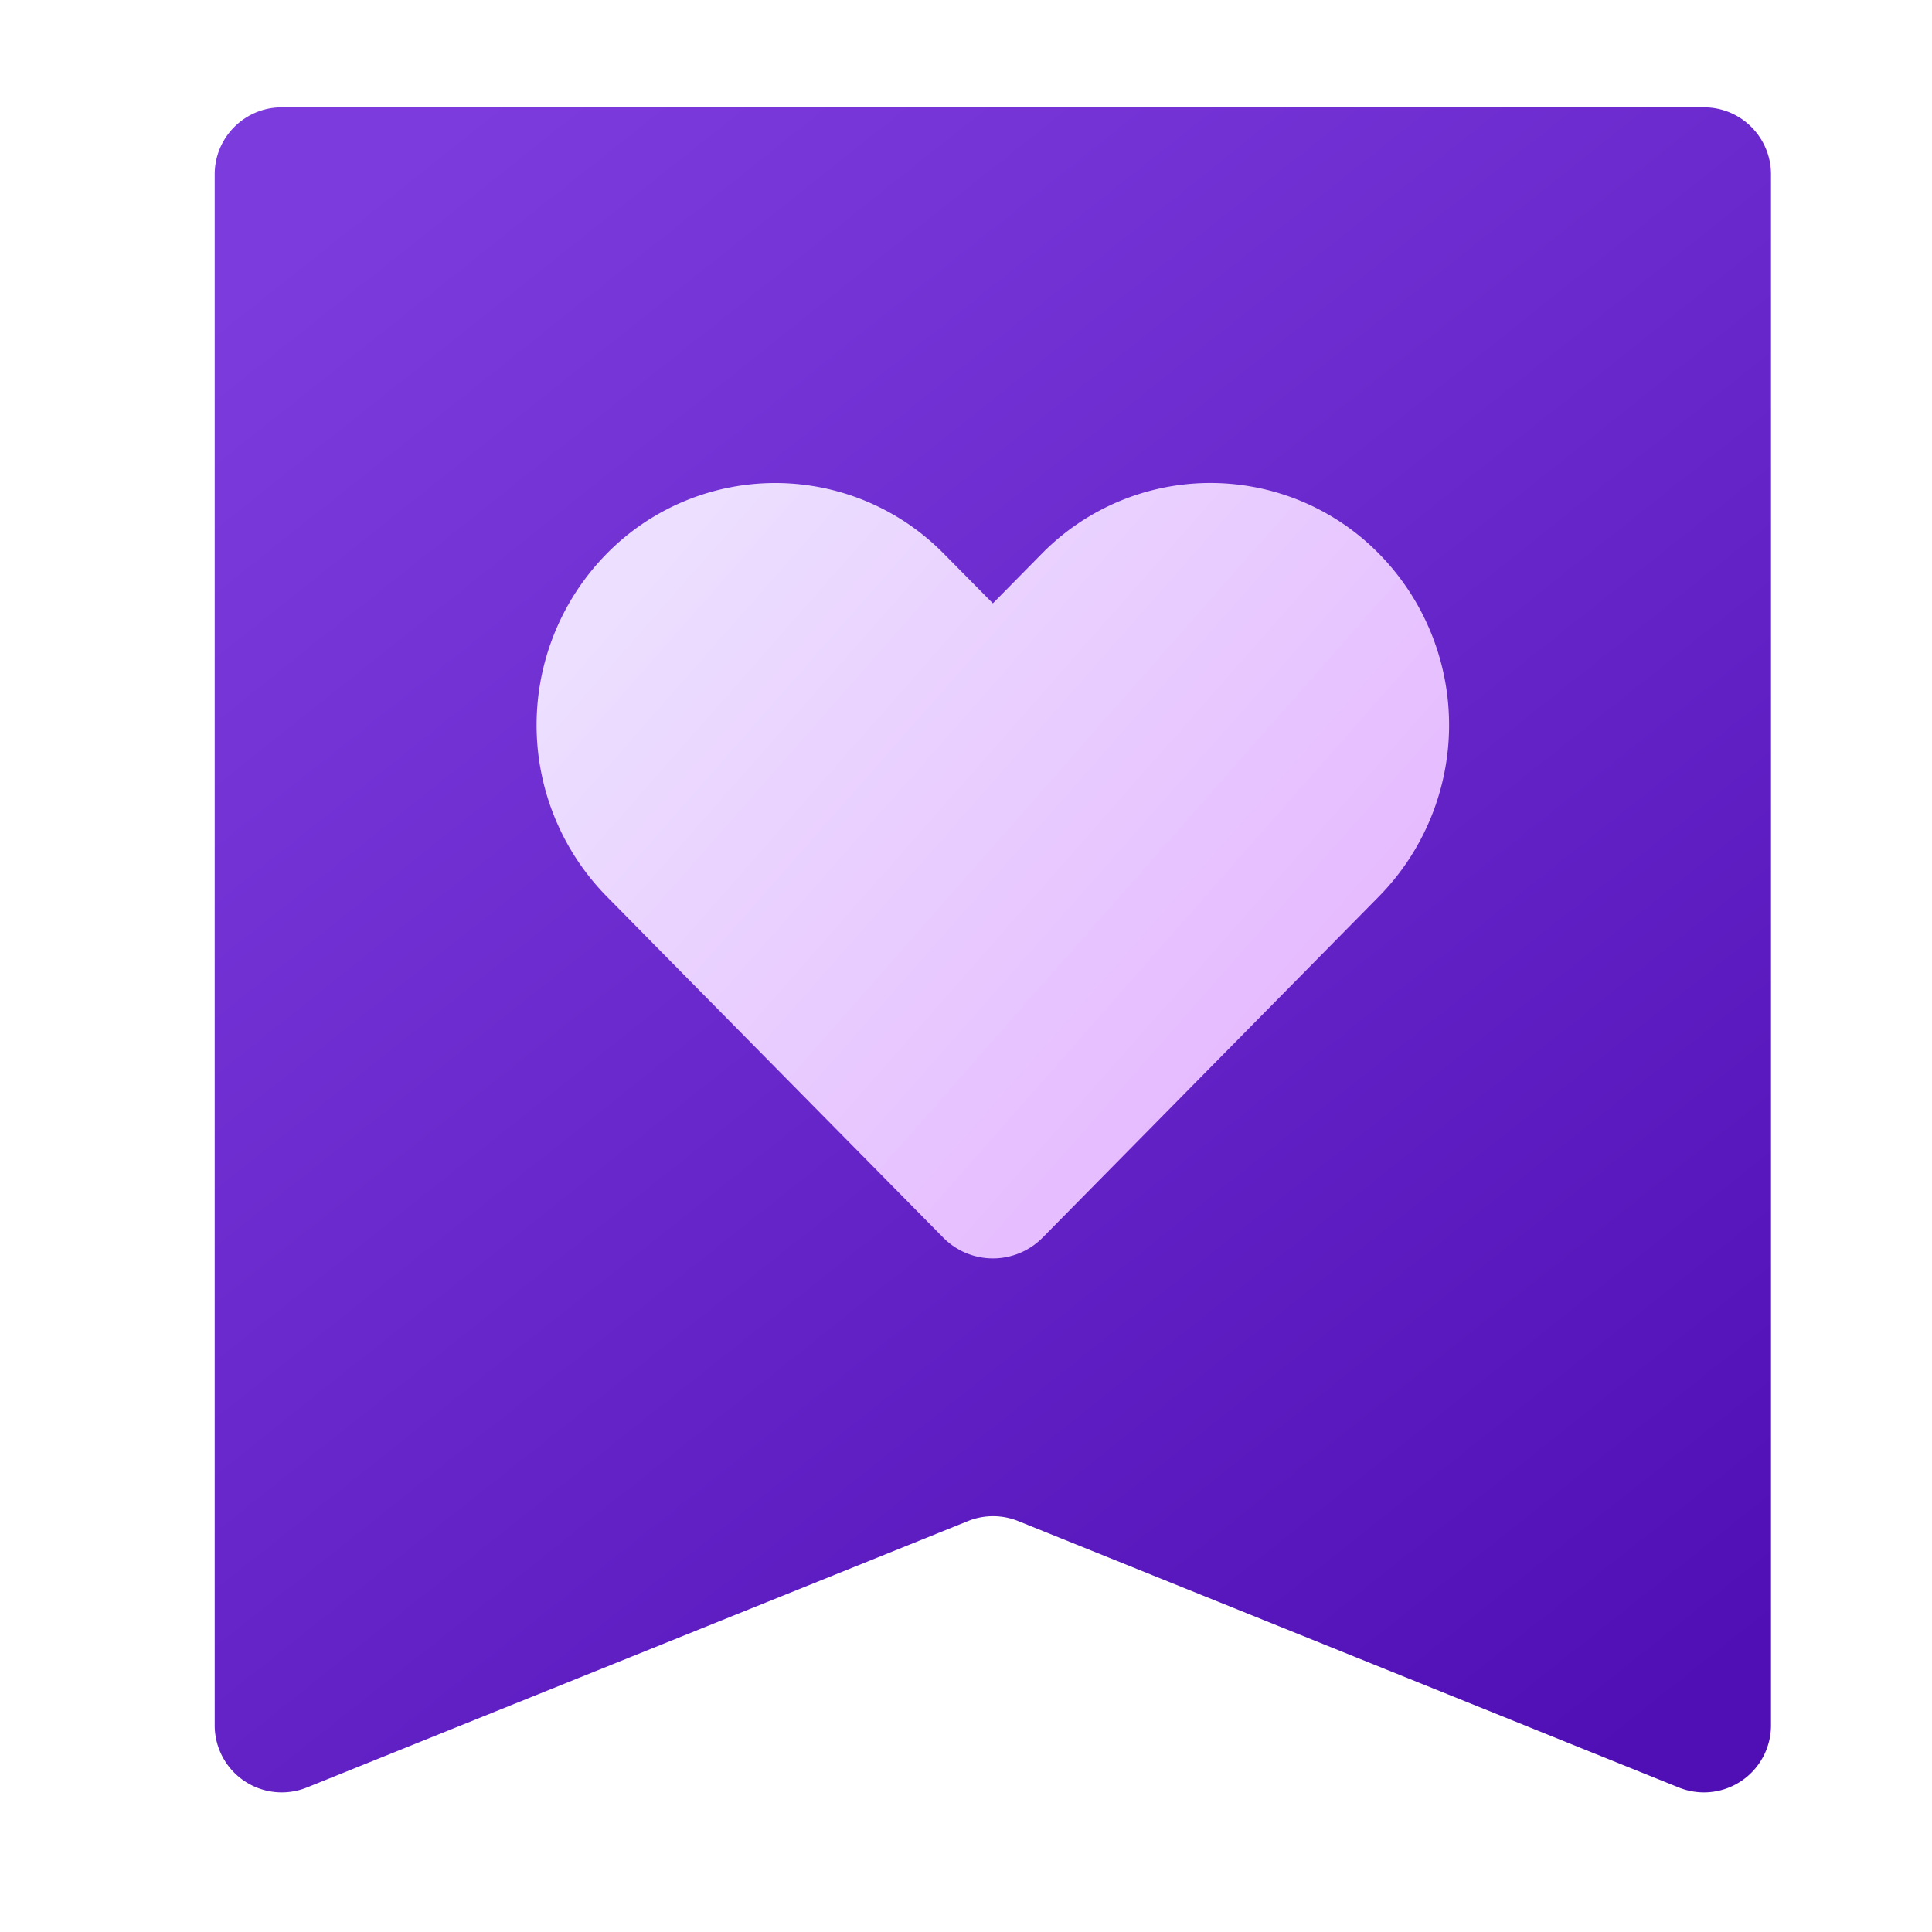 <svg xmlns="http://www.w3.org/2000/svg" xmlns:xlink="http://www.w3.org/1999/xlink" width="24" height="24" viewBox="0 0 24 24">
  <defs>
    <linearGradient id="b" x1="18.795%" x2="91.064%" y1="-2.289%" y2="97.638%">
      <stop offset="0%" stop-color="#7C3CDD"/>
      <stop offset="100%" stop-color="#500FB5"/>
    </linearGradient>
    <path id="a" d="M.833 0H18.5c.46 0 .833.373.833.833V20.1a.833.833 0 0 1-1.145.772l-8.207-3.31a.833.833 0 0 0-.623 0l-8.213 3.31A.833.833 0 0 1 0 20.1V.833C0 .373.373 0 .833 0z"/>
    <linearGradient id="d" x1="87.299%" x2="9.367%" y1="74.513%" y2="15.396%">
      <stop offset="0%" stop-color="#E5B8FF"/>
      <stop offset="100%" stop-color="#ECDFFF"/>
    </linearGradient>
    <path id="c" d="M10.465.88a2.935 2.935 0 0 0-4.192 0l-.606.615L5.06.881a2.935 2.935 0 0 0-4.193 0 3.037 3.037 0 0 0 0 4.252l.606.615L5.05 9.374a.867.867 0 0 0 1.235 0L9.86 5.748l.606-.615a3.037 3.037 0 0 0 0-4.252z"/>
  </defs>
  <g fill="none" fill-rule="evenodd">
    <use fill="url(#b)" transform="translate(2.667 1.333)" xlink:href="#a"/>
    <use fill="url(#d)" transform="translate(6.667 6)" xlink:href="#c"/>
  </g>
</svg>
